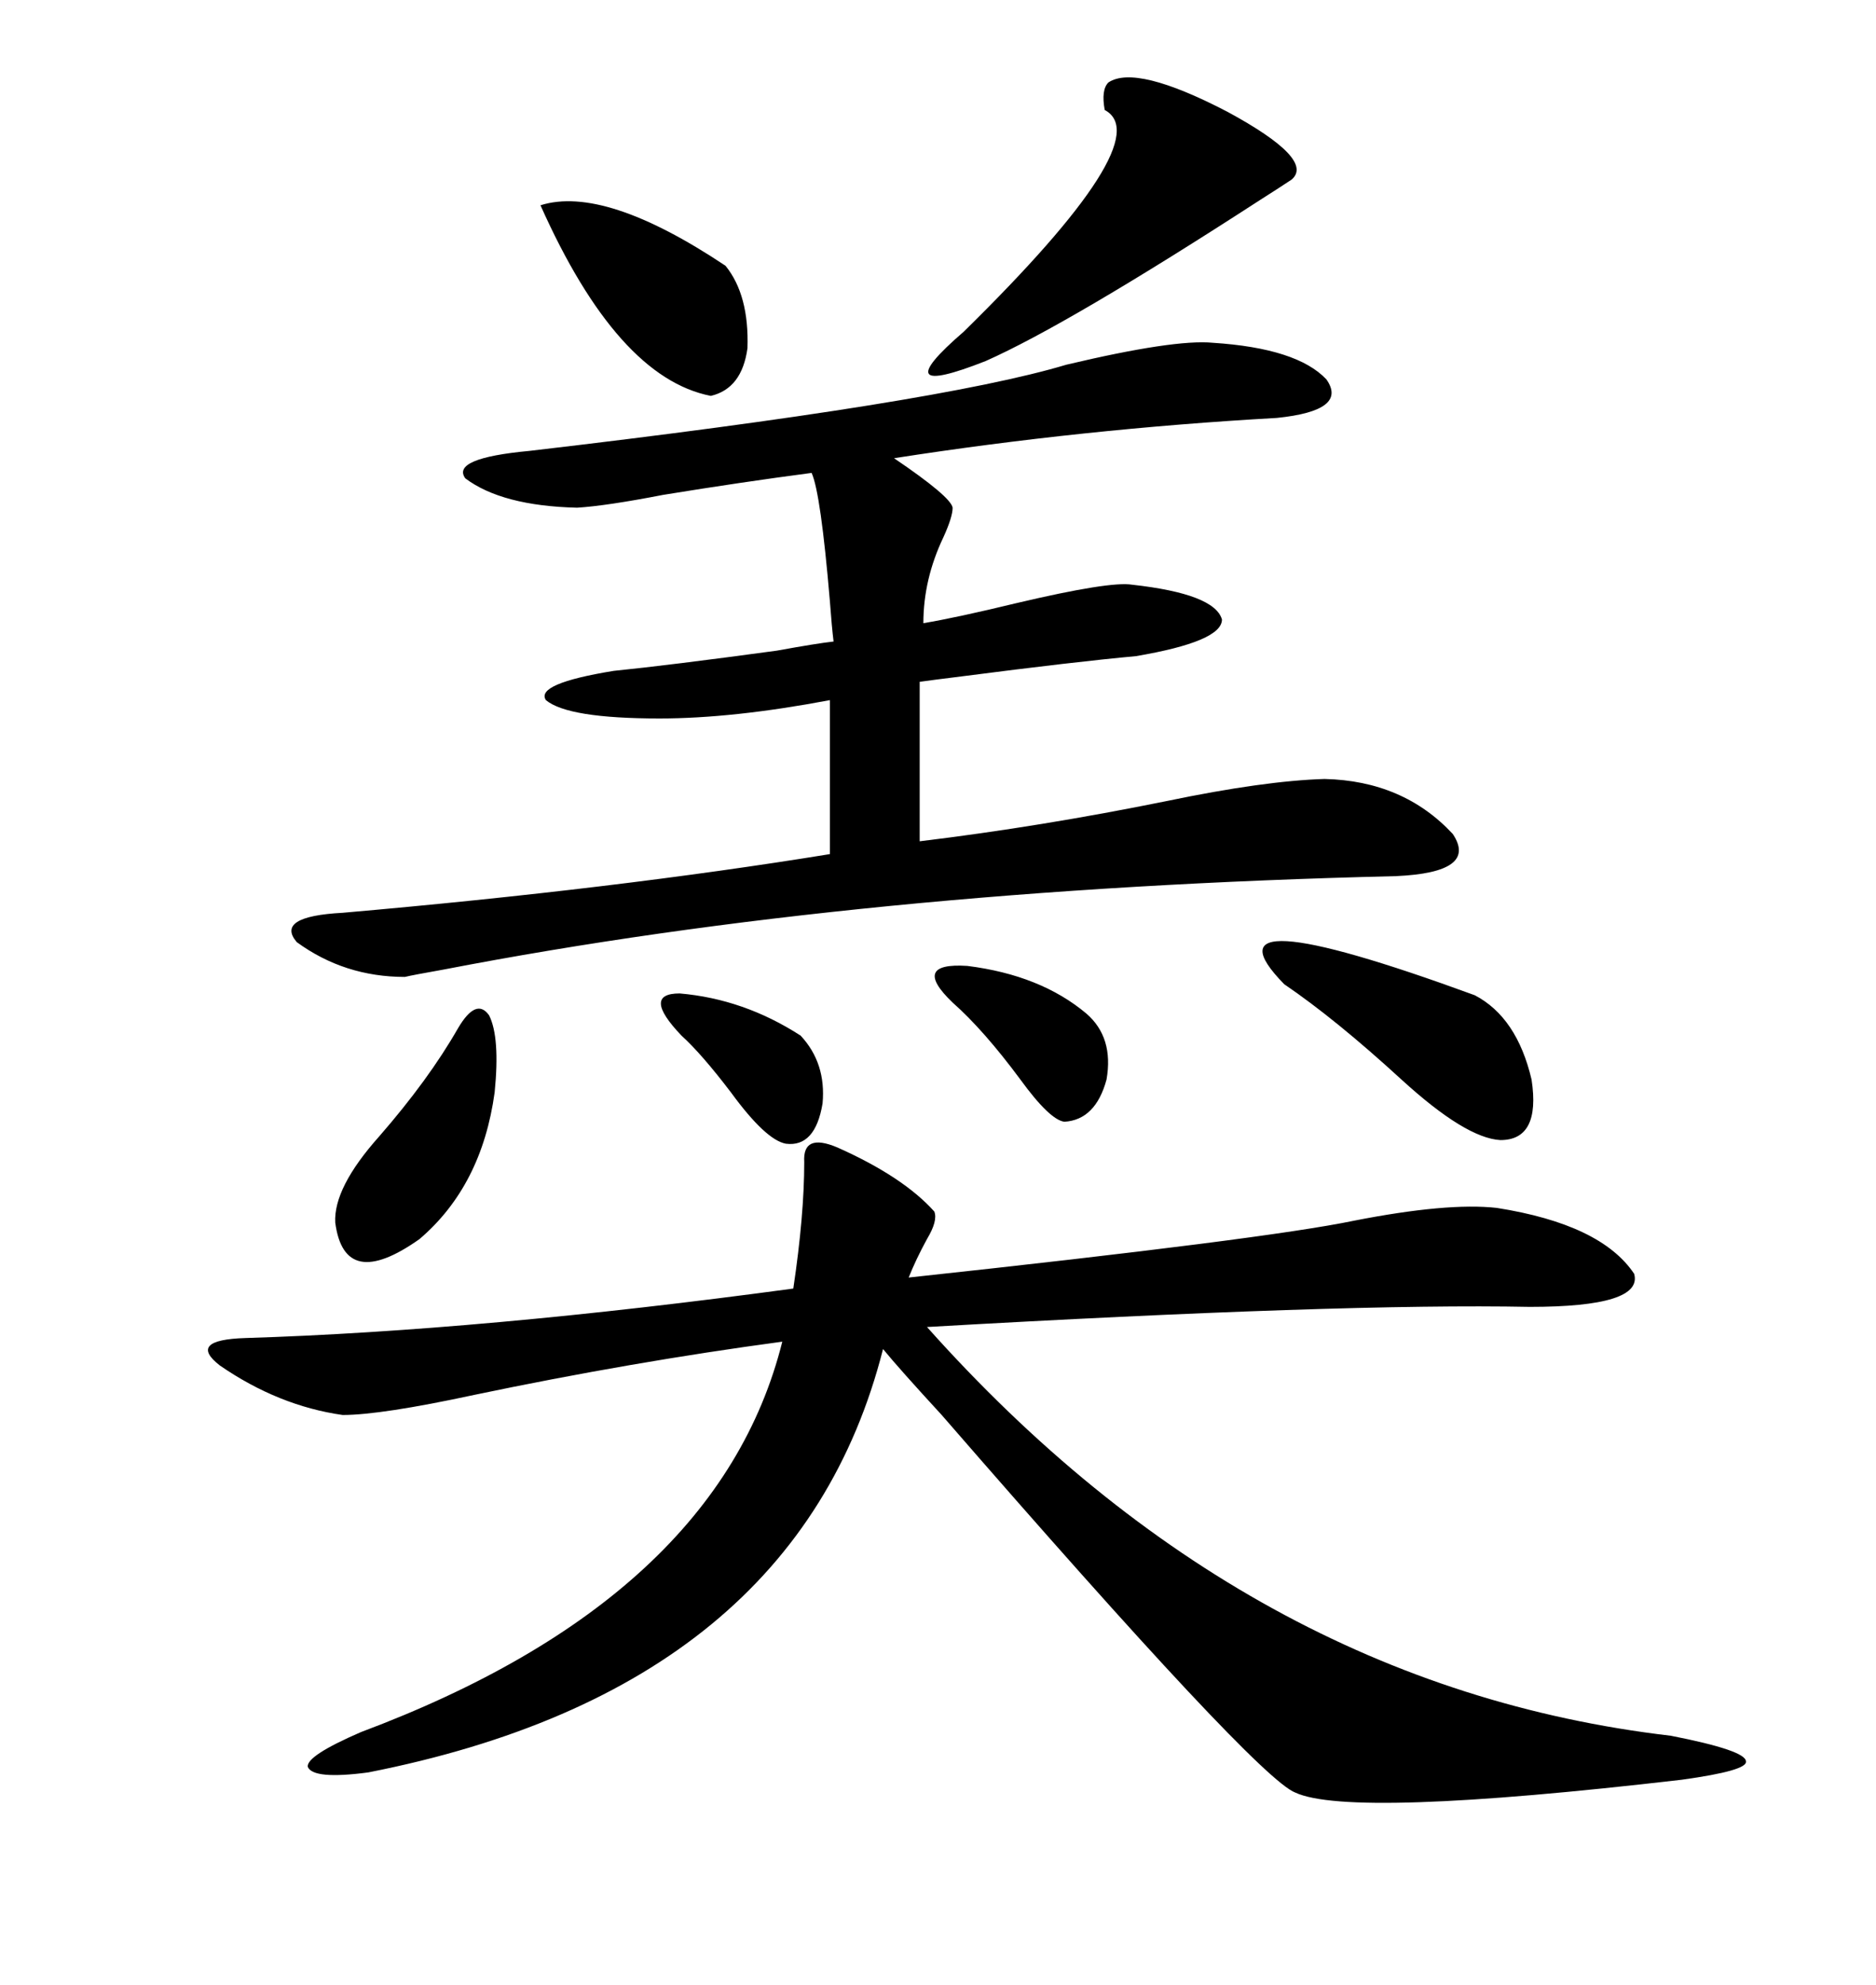 <svg xmlns="http://www.w3.org/2000/svg" xmlns:xlink="http://www.w3.org/1999/xlink" width="300" height="317.285"><path d="M133.89 183.40L133.89 183.40Q144.43 188.09 149.41 193.65L149.41 193.65Q150 195.12 148.24 198.05L148.24 198.05Q146.48 201.27 145.31 204.20L145.31 204.20Q202.44 198.05 216.50 195.12L216.50 195.12Q231.45 192.19 239.36 193.07L239.36 193.07Q256.05 195.70 261.33 203.61L261.33 203.61Q262.79 208.89 244.63 208.89L244.63 208.89Q214.75 208.30 148.24 212.11L148.24 212.11Q199.51 269.53 267.19 277.44L267.19 277.44Q279.20 279.79 279.20 281.54L279.20 281.54Q279.49 283.01 268.95 284.47L268.95 284.47Q215.92 290.63 207.13 286.52L207.13 286.52Q200.98 284.18 150.59 226.17L150.59 226.17Q143.85 218.85 141.21 215.63L141.21 215.63Q127.44 269.82 58.89 283.30L58.89 283.30Q50.10 284.47 49.22 282.42L49.22 282.42Q48.93 280.66 57.71 276.86L57.71 276.86Q114.84 255.47 125.10 214.45L125.10 214.45Q101.07 217.68 75.88 222.95L75.88 222.95Q60.94 226.17 54.79 226.17L54.79 226.17Q44.53 224.71 35.16 218.26L35.16 218.26Q29.88 214.16 39.26 213.87L39.26 213.87Q77.05 212.70 126.86 205.96L126.86 205.96Q128.61 194.24 128.61 185.74L128.61 185.74Q128.32 181.05 133.89 183.40ZM193.95 54.79L193.95 54.79Q207.42 55.66 212.11 60.64L212.11 60.64Q215.63 65.63 204.20 66.80L204.20 66.80Q173.14 68.55 142.97 73.24L142.97 73.24Q152.05 79.39 152.34 81.15L152.34 81.15Q152.34 82.62 150.88 85.84L150.88 85.84Q147.66 92.58 147.66 99.61L147.66 99.61Q152.93 98.73 162.60 96.39L162.60 96.39Q177.54 92.87 181.05 93.46L181.05 93.46Q194.24 94.92 195.41 99.02L195.41 99.02Q195.41 102.54 181.64 104.88L181.64 104.88Q171.97 105.76 153.81 108.11L153.81 108.11Q149.12 108.69 147.07 108.98L147.07 108.98L147.07 134.47Q166.41 132.13 186.62 128.03L186.62 128.03Q202.15 124.80 211.82 124.51L211.82 124.51Q224.41 124.80 232.32 133.30L232.32 133.30Q236.43 139.45 223.24 140.04L223.24 140.04Q137.70 142.09 70.90 154.98L70.90 154.98Q65.92 155.86 64.75 156.15L64.75 156.15Q55.08 156.15 47.46 150.59L47.46 150.59Q43.95 146.48 54.79 145.90L54.79 145.90Q98.44 142.09 132.71 136.52L132.71 136.52L132.71 111.91Q117.19 114.84 105.47 114.84L105.47 114.84Q90.82 114.84 87.30 111.91L87.30 111.91Q85.55 109.28 98.14 107.23L98.14 107.23Q106.93 106.35 124.22 104.00L124.22 104.00Q130.66 102.83 133.30 102.54L133.30 102.54Q133.01 100.20 132.71 96.09L132.71 96.09Q131.25 78.81 129.79 75.59L129.79 75.59Q118.65 77.05 106.05 79.10L106.05 79.10Q96.97 80.86 92.29 81.15L92.29 81.15Q80.27 80.86 74.41 76.46L74.41 76.46Q72.07 73.24 84.67 72.07L84.67 72.07Q150 64.45 170.51 58.30L170.51 58.30Q187.79 54.20 193.95 54.79ZM177.25 13.18L177.25 13.18Q181.64 10.25 196.29 17.87L196.29 17.87Q210.35 25.49 206.54 28.71L206.54 28.71Q204.79 29.88 201.56 31.93L201.56 31.93Q170.80 51.86 157.62 57.71L157.62 57.71Q149.41 60.94 148.54 59.77L148.54 59.77Q147.66 58.59 154.10 53.03L154.10 53.03Q185.45 22.27 176.66 17.58L176.66 17.58Q176.07 14.36 177.25 13.18ZM205.37 157.32L205.37 157.32Q191.02 142.68 235.84 159.08L235.84 159.08Q242.58 162.60 244.92 172.56L244.92 172.56Q246.39 182.23 239.94 182.23L239.94 182.23Q234.38 181.93 224.12 172.56L224.12 172.56Q213.57 162.89 205.37 157.32ZM86.43 32.81L86.43 32.81Q96.68 29.59 116.02 42.48L116.02 42.48Q119.82 47.17 119.53 55.66L119.53 55.66Q118.65 62.11 113.67 63.28L113.67 63.28Q98.73 60.35 86.43 32.81ZM73.24 164.36L73.24 164.36Q76.17 159.38 78.22 162.30L78.22 162.30Q79.98 165.82 79.10 174.61L79.10 174.61Q77.05 189.55 67.09 198.05L67.09 198.05Q55.08 206.54 53.61 195.41L53.61 195.41Q53.32 189.84 60.64 181.64L60.64 181.64Q68.55 172.56 73.24 164.36ZM152.34 160.25L152.34 160.25Q145.61 153.81 154.69 154.39L154.69 154.39Q166.41 155.86 173.73 162.01L173.73 162.01Q178.13 165.82 176.95 172.56L176.95 172.56Q175.20 179.00 170.21 179.30L170.21 179.30Q167.87 179.00 163.18 172.56L163.18 172.56Q157.32 164.65 152.34 160.25ZM108.98 165.53L108.98 165.53Q102.54 158.79 108.69 158.79L108.69 158.79Q118.95 159.67 128.03 165.53L128.03 165.53Q132.13 169.92 131.54 176.37L131.54 176.37Q130.37 183.40 125.68 182.81L125.68 182.81Q122.46 182.23 116.89 174.61L116.89 174.61Q112.21 168.46 108.98 165.53Z"/></svg>
